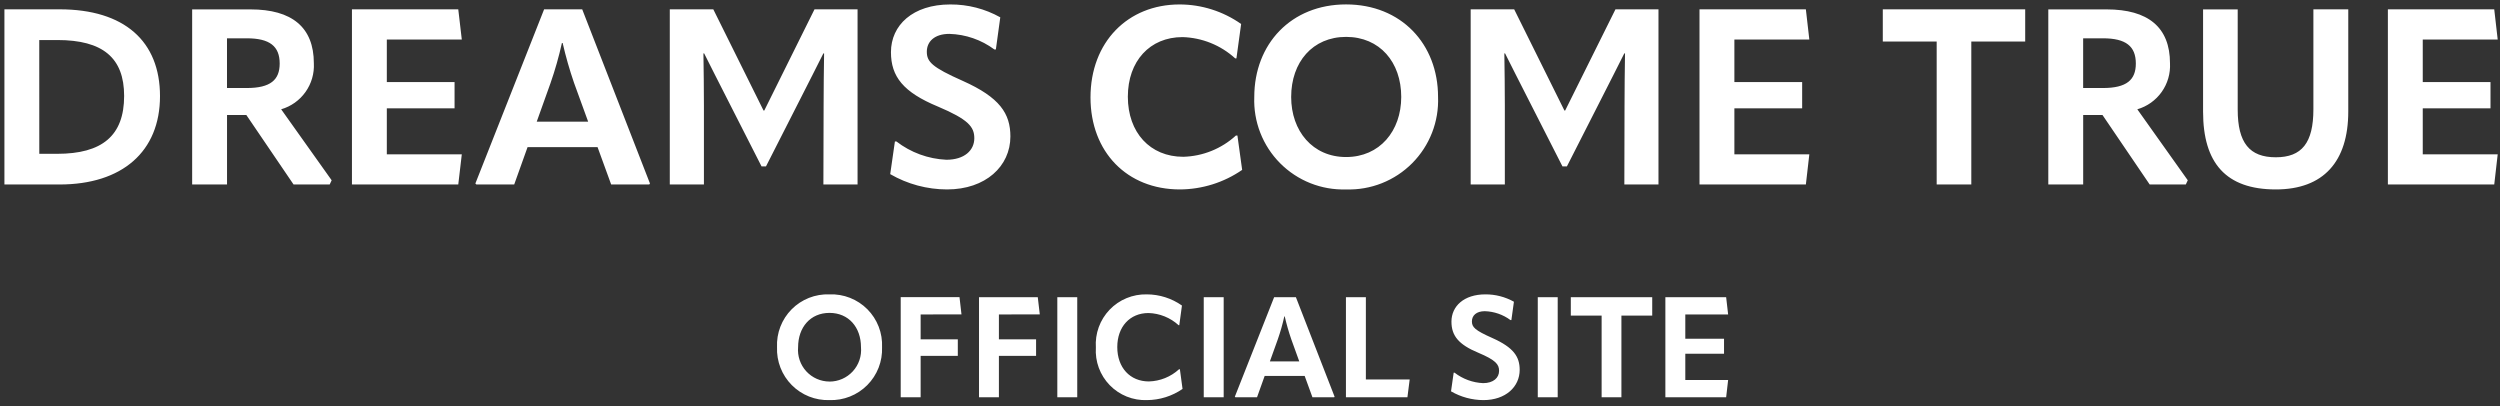 <svg class="c-logo-official-sp" width="283" height="46" viewBox="0 0 283 46" fill="none" xmlns="http://www.w3.org/2000/svg">
	<rect x="0" y="0" width="283" height="46" fill="#333333" stroke="none"/>
	<defs>
		<style>.c-logo-official-cls-1{fill:#fff;}</style>
	</defs>
	<g>
		<path d="M6.744 20.884C13.828 20.884 18.112 17.16 18.112 10.884C18.112 4.668 14.08 1.056 6.744 1.056H0.5V20.884H6.744ZM4.444 4.532H6.492C11.644 4.532 14.052 6.548 14.052 10.86C14.052 15.368 11.56 17.412 6.464 17.412H4.448L4.444 4.532ZM31.828 12.372C32.941 12.048 33.913 11.357 34.584 10.412C35.256 9.467 35.588 8.322 35.528 7.164C35.528 3.076 33.036 1.064 28.36 1.064H21.752V20.884H25.7V13.016H27.884L33.232 20.884H37.32L37.544 20.408L31.828 12.372ZM27.936 4.336C30.536 4.336 31.66 5.236 31.66 7.192C31.66 9.04 30.624 9.964 27.936 9.964H25.696V4.336H27.936ZM51.456 12.26V9.292H43.788V4.476H52.276L51.876 1.06H39.84V20.884H51.876L52.276 17.468H43.788V12.26H51.456ZM61.592 1.06L53.812 20.772L53.924 20.884H58.208L59.72 16.656H67.644L69.184 20.884H73.496L73.576 20.772L65.908 1.06H61.592ZM62.32 9.404C62.838 7.918 63.268 6.404 63.608 4.868H63.692C64.041 6.392 64.471 7.897 64.98 9.376L66.58 13.776H60.756L62.32 9.404ZM79.684 20.884V11.984C79.684 10.024 79.656 8.008 79.628 6.048H79.712C80.496 7.588 81.252 9.128 82.036 10.64L86.208 18.84H86.708L90.88 10.64C91.664 9.128 92.42 7.588 93.204 6.048H93.288C93.26 8.008 93.232 10.024 93.232 11.984L93.208 20.884H97.076V1.06H92.2L86.516 12.512H86.432L80.748 1.06H75.82V20.884H79.684ZM107.208 21.444C111.576 21.444 114.376 18.812 114.376 15.452C114.376 12.852 113.176 11.028 108.976 9.152C105.504 7.612 104.916 6.996 104.916 5.852C104.916 4.708 105.784 3.836 107.464 3.836C109.305 3.887 111.085 4.503 112.564 5.6H112.732L113.232 1.96C111.504 0.995 109.555 0.494 107.576 0.504C103.32 0.504 100.856 2.856 100.856 5.904C100.856 8.676 102.256 10.44 106.176 12.064C109.62 13.52 110.292 14.364 110.292 15.648C110.292 17.02 109.172 18.084 107.128 18.084C105.075 17.991 103.1 17.268 101.472 16.012H101.304L100.772 19.712C102.728 20.845 104.948 21.442 107.208 21.444ZM133.556 21.444C136.077 21.434 138.537 20.663 140.612 19.232L140.076 15.34H139.908C138.275 16.835 136.157 17.691 133.944 17.748C130.192 17.748 127.672 15.004 127.672 10.948C127.672 6.916 130.164 4.2 133.86 4.2C136.072 4.262 138.189 5.117 139.824 6.608H139.964L140.496 2.716C138.456 1.278 136.02 0.505 133.524 0.504C127.672 0.504 123.444 4.76 123.444 11.032C123.448 17.216 127.592 21.444 133.556 21.444ZM152.376 21.444C153.761 21.489 155.14 21.249 156.428 20.738C157.715 20.227 158.884 19.456 159.861 18.474C160.838 17.491 161.602 16.318 162.105 15.028C162.609 13.737 162.841 12.356 162.788 10.972C162.788 4.98 158.616 0.5 152.372 0.5C146.156 0.5 141.984 4.98 141.984 10.972C141.93 12.355 142.161 13.734 142.663 15.024C143.165 16.314 143.927 17.486 144.902 18.469C145.877 19.451 147.043 20.222 148.329 20.734C149.615 21.246 150.993 21.488 152.376 21.444ZM152.376 17.776C148.596 17.776 146.16 14.836 146.16 10.976C146.16 7.028 148.596 4.176 152.376 4.176C156.184 4.176 158.62 7.032 158.62 10.976C158.616 14.836 156.176 17.776 152.376 17.776ZM170.348 20.884V11.984C170.348 10.024 170.32 8.008 170.292 6.048H170.376C171.16 7.588 171.916 9.128 172.7 10.64L176.872 18.84H177.372L181.544 10.64C182.328 9.128 183.084 7.588 183.868 6.048H183.952C183.924 8.008 183.896 10.024 183.896 11.984L183.876 20.884H187.74V1.06H182.868L177.176 12.512H177.092L171.408 1.06H166.48V20.884H170.348ZM204.004 12.26V9.292H196.332V4.476H204.816L204.424 1.06H192.384V20.884H204.424L204.816 17.468H196.332V12.26H204.004ZM213.132 1.06V4.7H219.232V20.884H223.152V4.7H229.252V1.06H213.132ZM241.944 12.372C243.057 12.048 244.029 11.357 244.7 10.412C245.372 9.467 245.704 8.322 245.644 7.164C245.644 3.076 243.152 1.064 238.476 1.064H231.868V20.884H235.816V13.016H238L243.344 20.884H247.432L247.656 20.408L241.944 12.372ZM238.052 4.336C240.652 4.336 241.776 5.236 241.776 7.192C241.776 9.04 240.74 9.964 238.052 9.964H235.812V4.336H238.052ZM257.624 21.444C263.024 21.444 265.824 18.28 265.824 12.624V1.06H261.876V12.372C261.876 16.18 260.56 17.804 257.62 17.804C254.652 17.804 253.308 16.18 253.308 12.404V1.064H249.388V12.652C249.392 18.448 251.968 21.444 257.624 21.444ZM281.924 12.26V9.292H274.256V4.476H282.74L282.348 1.06H270.308V20.884H282.348L282.74 17.468H274.256V12.26H281.924Z" class="c-logo-official-cls-1"></path>
		<path d="M93.896 45.291C94.687 45.317 95.476 45.18 96.212 44.888C96.948 44.596 97.616 44.156 98.175 43.595C98.733 43.033 99.17 42.363 99.458 41.625C99.746 40.887 99.879 40.098 99.848 39.307C99.884 38.514 99.755 37.723 99.469 36.983C99.183 36.242 98.746 35.57 98.187 35.007C97.627 34.445 96.957 34.005 96.218 33.715C95.48 33.425 94.689 33.291 93.896 33.323C93.104 33.293 92.315 33.428 91.578 33.718C90.841 34.009 90.172 34.45 89.615 35.012C89.056 35.575 88.621 36.247 88.337 36.986C88.052 37.725 87.924 38.516 87.96 39.307C87.929 40.097 88.061 40.885 88.348 41.622C88.634 42.359 89.07 43.029 89.627 43.59C90.183 44.151 90.85 44.592 91.584 44.885C92.319 45.177 93.106 45.316 93.896 45.291ZM93.896 43.191C93.401 43.19 92.912 43.086 92.46 42.886C92.007 42.685 91.601 42.394 91.267 42.029C90.934 41.664 90.679 41.233 90.52 40.765C90.361 40.296 90.301 39.8 90.344 39.307C90.344 37.051 91.736 35.419 93.896 35.419C96.072 35.419 97.464 37.051 97.464 39.307C97.507 39.801 97.447 40.299 97.287 40.769C97.127 41.239 96.871 41.671 96.536 42.036C96.2 42.402 95.792 42.694 95.338 42.893C94.883 43.093 94.392 43.196 93.896 43.195V43.191ZM108.84 35.591L108.616 33.639H101.96V44.971H104.216V40.283H108.424V38.411H104.216V35.595L108.84 35.591ZM117.704 35.591L117.476 33.643H110.824V44.971H113.076V40.283H117.284V38.411H113.076V35.595L117.704 35.591ZM119.688 44.971H121.944V33.643H119.688V44.971ZM129.832 45.291C131.273 45.285 132.678 44.845 133.864 44.027L133.564 41.803H133.464C132.531 42.657 131.321 43.146 130.056 43.179C127.912 43.179 126.476 41.611 126.476 39.291C126.476 36.991 127.9 35.435 130.012 35.435C131.275 35.472 132.483 35.96 133.416 36.811H133.496L133.796 34.587C132.63 33.765 131.239 33.324 129.812 33.323C129.029 33.305 128.25 33.45 127.526 33.749C126.801 34.048 126.147 34.495 125.606 35.061C125.064 35.627 124.646 36.3 124.378 37.036C124.111 37.773 124 38.557 124.052 39.339C124.001 40.119 124.114 40.901 124.384 41.635C124.654 42.369 125.075 43.038 125.62 43.599C126.165 44.16 126.821 44.6 127.547 44.892C128.272 45.183 129.051 45.319 129.832 45.291ZM136.264 44.971H138.52V33.643H136.264V44.971ZM144.232 33.643L139.784 44.907L139.848 44.971H142.296L143.16 42.555H147.688L148.568 44.971H151.032L151.076 44.907L146.696 33.643H144.232ZM144.648 38.411C144.944 37.562 145.19 36.697 145.384 35.819H145.432C145.632 36.69 145.877 37.55 146.168 38.395L147.076 40.907H143.752L144.648 38.411ZM152.36 44.971H159.32L159.576 42.955H154.616V33.643H152.36V44.971ZM167.928 45.291C170.428 45.291 172.028 43.791 172.028 41.867C172.028 40.379 171.34 39.339 168.94 38.267C166.956 37.387 166.62 37.035 166.62 36.379C166.62 35.723 167.12 35.227 168.076 35.227C169.127 35.257 170.144 35.608 170.988 36.235H171.088L171.376 34.155C170.388 33.604 169.275 33.317 168.144 33.323C165.712 33.323 164.304 34.667 164.304 36.411C164.304 37.995 165.104 39.003 167.344 39.931C169.312 40.763 169.696 41.243 169.696 41.979C169.696 42.763 169.056 43.371 167.888 43.371C166.715 43.318 165.586 42.904 164.656 42.187H164.556L164.256 44.299C165.372 44.946 166.638 45.288 167.928 45.291ZM174.076 44.971H176.332V33.643H174.076V44.971ZM177.816 33.643V35.723H181.304V44.971H183.544V35.723H187.032V33.643H177.816ZM195.16 40.043V38.343H190.776V35.595H195.624L195.4 33.643H188.52V44.971H195.4L195.624 43.019H190.776V40.043H195.16Z" class="c-logo-official-cls-1"></path>
	</g>
</svg>